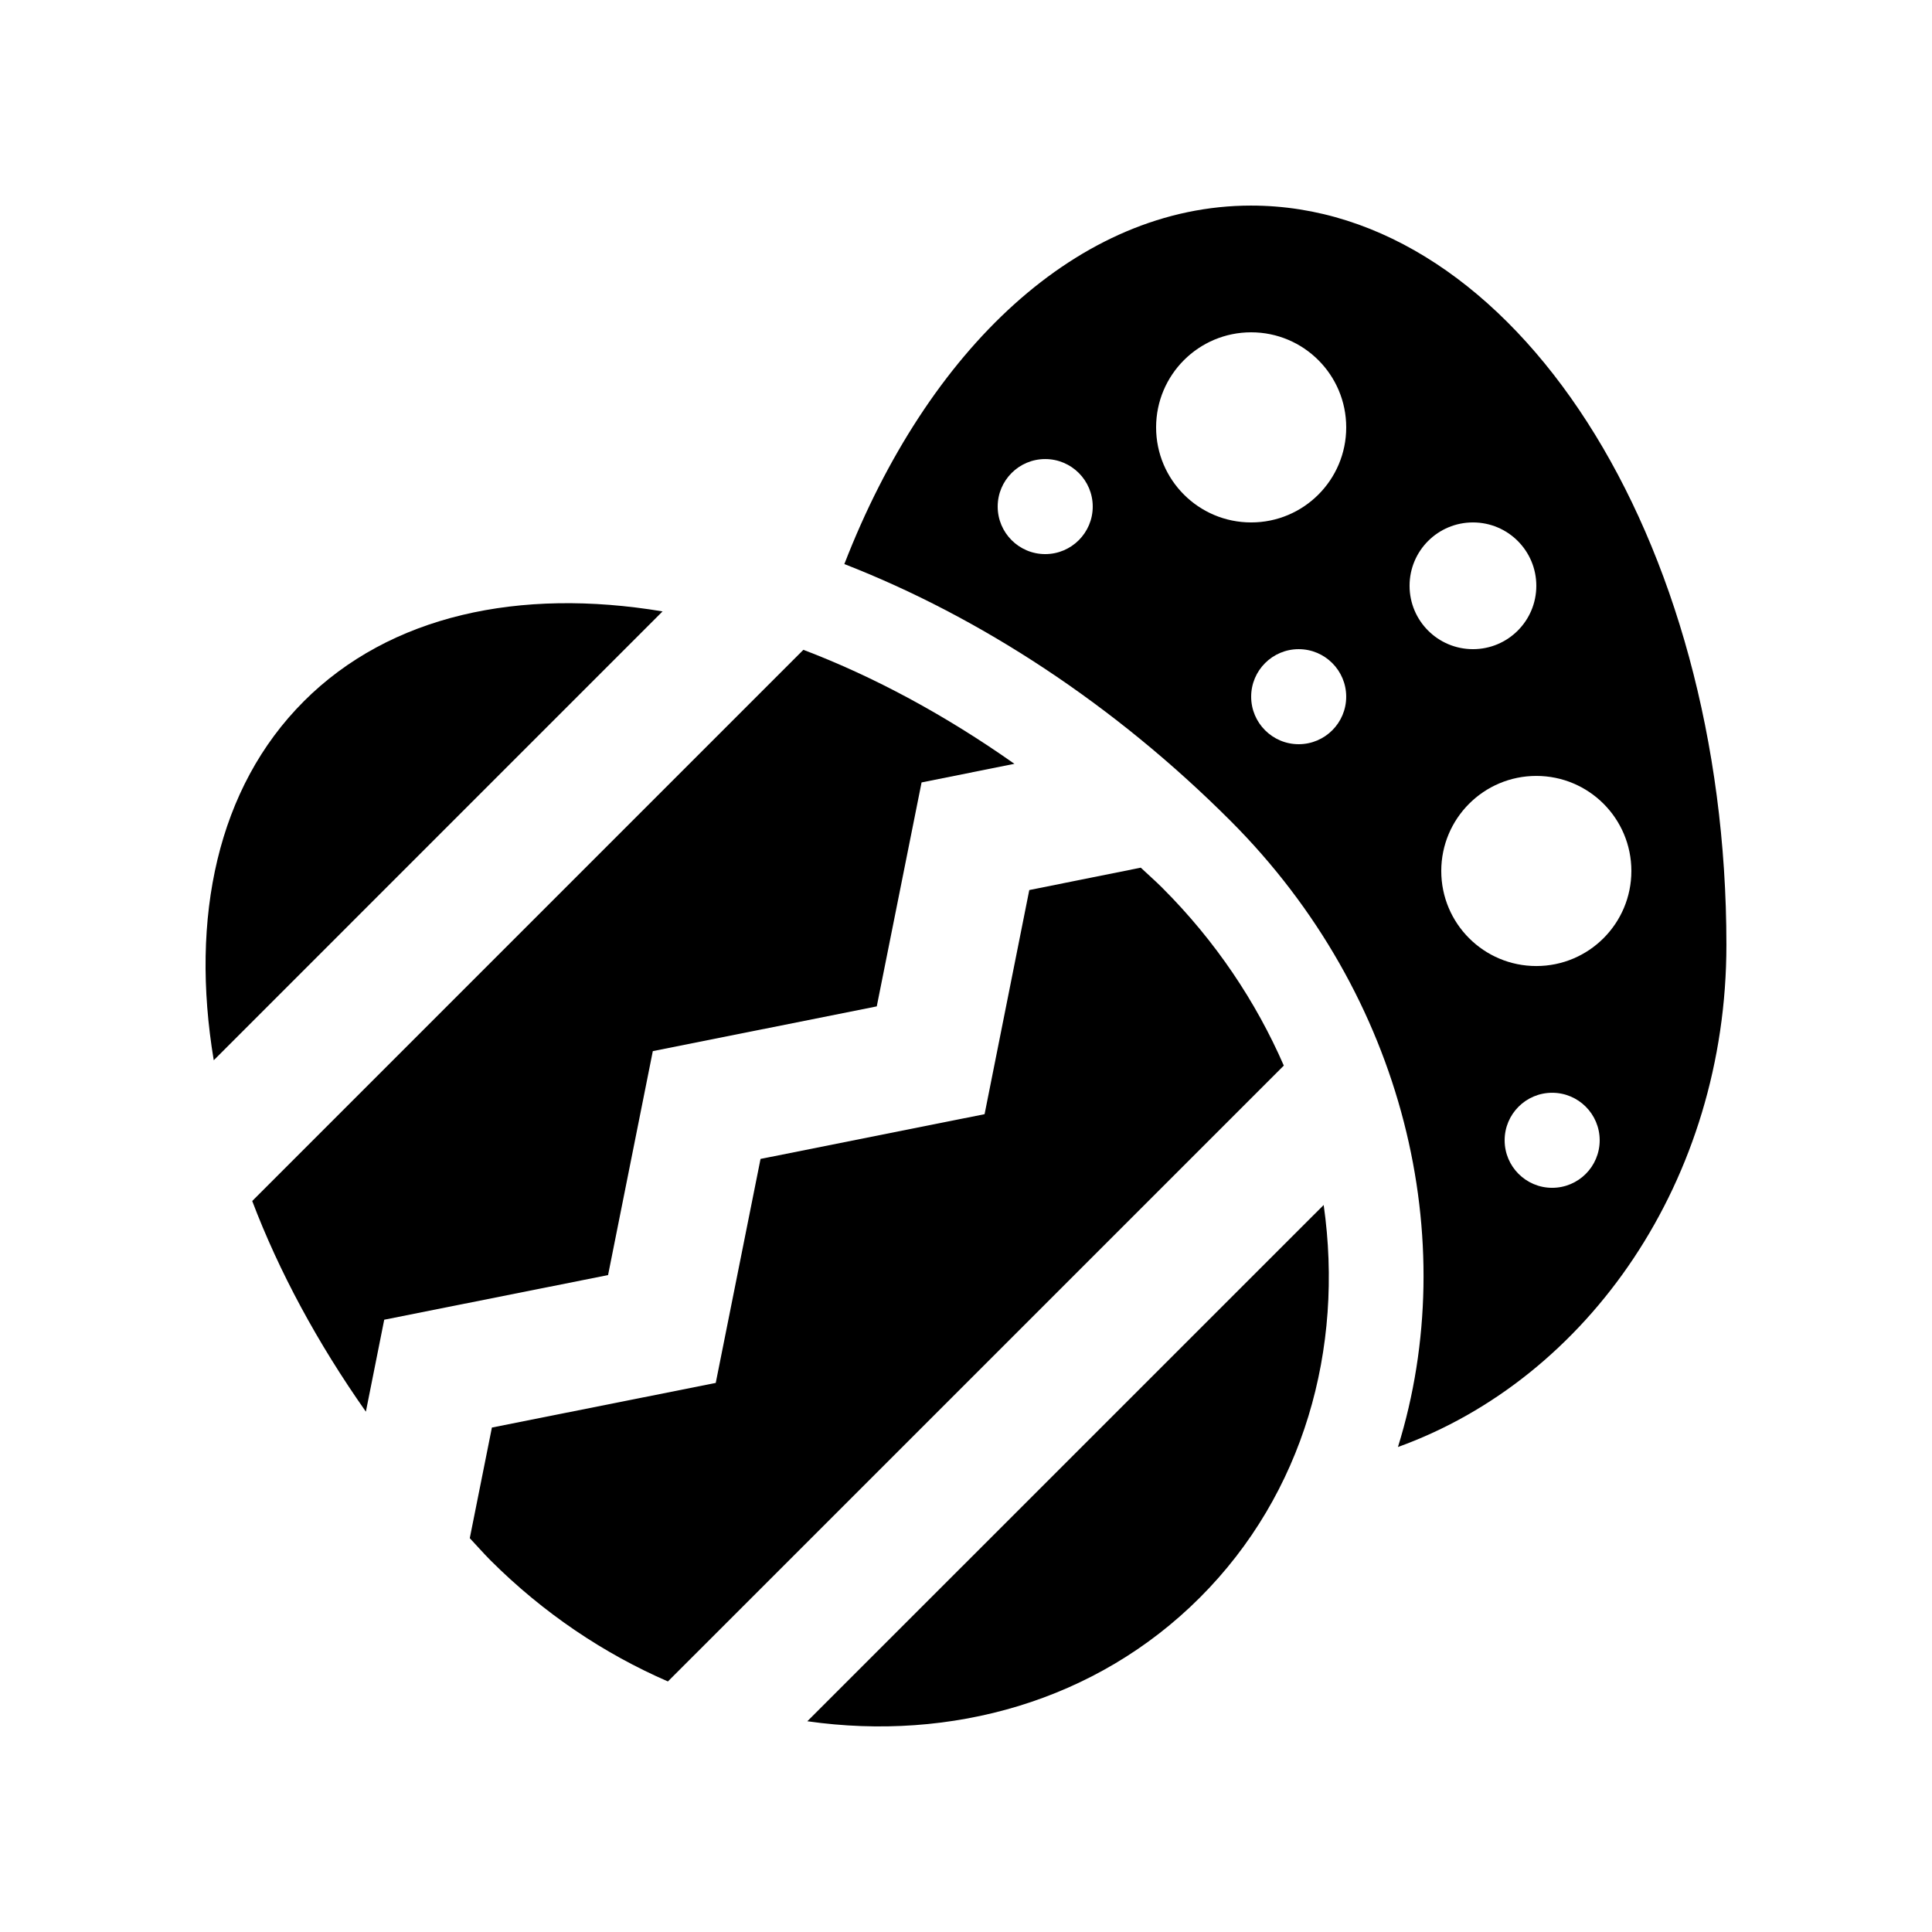 <?xml version="1.0" encoding="UTF-8"?>
<!-- Uploaded to: ICON Repo, www.svgrepo.com, Generator: ICON Repo Mixer Tools -->
<svg fill="#000000" width="800px" height="800px" version="1.1" viewBox="144 144 512 512" xmlns="http://www.w3.org/2000/svg">
 <g>
  <path d="m475.57 198.48c-45.785 0-85.77 38.148-107.81 95.004 35.918 13.984 71.5 37.195 102.3 68.008 46.344 46.332 61.434 111.22 44.41 165.98 50.504-18.215 87.047-70.844 87.047-133.08 0-108.2-56.383-195.91-125.95-195.91zm-54.578 92.363c-6.953 0-12.594-5.644-12.594-12.594 0-6.953 5.644-12.594 12.594-12.594 6.953 0 12.594 5.644 12.594 12.594 0 6.949-5.641 12.594-12.594 12.594zm67.172 50.379c-6.953 0-12.594-5.644-12.594-12.594 0-6.953 5.644-12.594 12.594-12.594 6.953 0 12.594 5.644 12.594 12.594 0.004 6.953-5.641 12.594-12.594 12.594zm-12.594-58.773c-13.926 0-25.191-11.281-25.191-25.191 0-13.906 11.266-25.191 25.191-25.191 13.926 0 25.191 11.285 25.191 25.191s-11.266 25.191-25.191 25.191zm41.98 16.793c0-9.285 7.512-16.793 16.797-16.793 9.281 0 16.793 7.508 16.793 16.793 0 9.281-7.512 16.793-16.793 16.793-9.285-0.004-16.797-7.516-16.797-16.793zm37.789 159.54c-6.953 0-12.594-5.637-12.594-12.594 0-6.953 5.644-12.594 12.594-12.594 6.957 0 12.594 5.644 12.594 12.594 0 6.957-5.637 12.594-12.594 12.594zm-4.199-58.773c-13.926 0-25.191-11.281-25.191-25.191 0-13.906 11.266-25.191 25.191-25.191s25.191 11.281 25.191 25.191c0 13.906-11.266 25.191-25.191 25.191z"/>
  <path d="m356.9 316.21-146.06 146.07c7.098 18.68 17.246 37.539 30.121 55.828l4.863-24.371 59.32-11.828 11.859-59.348 59.348-11.859 11.875-59.348 24.602-4.934c-18.32-12.91-37.215-23.094-55.926-30.211z"/>
  <path d="m452.09 379.35c-1.891-1.898-3.859-3.594-5.773-5.41l-29.547 5.934-11.844 59.391-59.375 11.859-11.871 59.363-59.32 11.824-5.863 29.32c1.844 1.953 3.566 3.934 5.457 5.84 14.098 14.086 30.152 24.781 47.051 32.129l163.22-163.21c-7.356-16.887-18.043-32.945-32.133-47.035z"/>
  <path d="m494.79 463.33-136.84 136.82c38.098 5.43 76.539-5.281 104.04-32.781 27.504-27.504 38.23-65.945 32.797-104.04z"/>
  <path d="m224.49 329.88c-22.883 22.895-30.145 57.254-23.844 95.098l118.94-118.95c-37.852-6.316-72.207 0.949-95.098 23.848z"/>
 </g>
</svg>